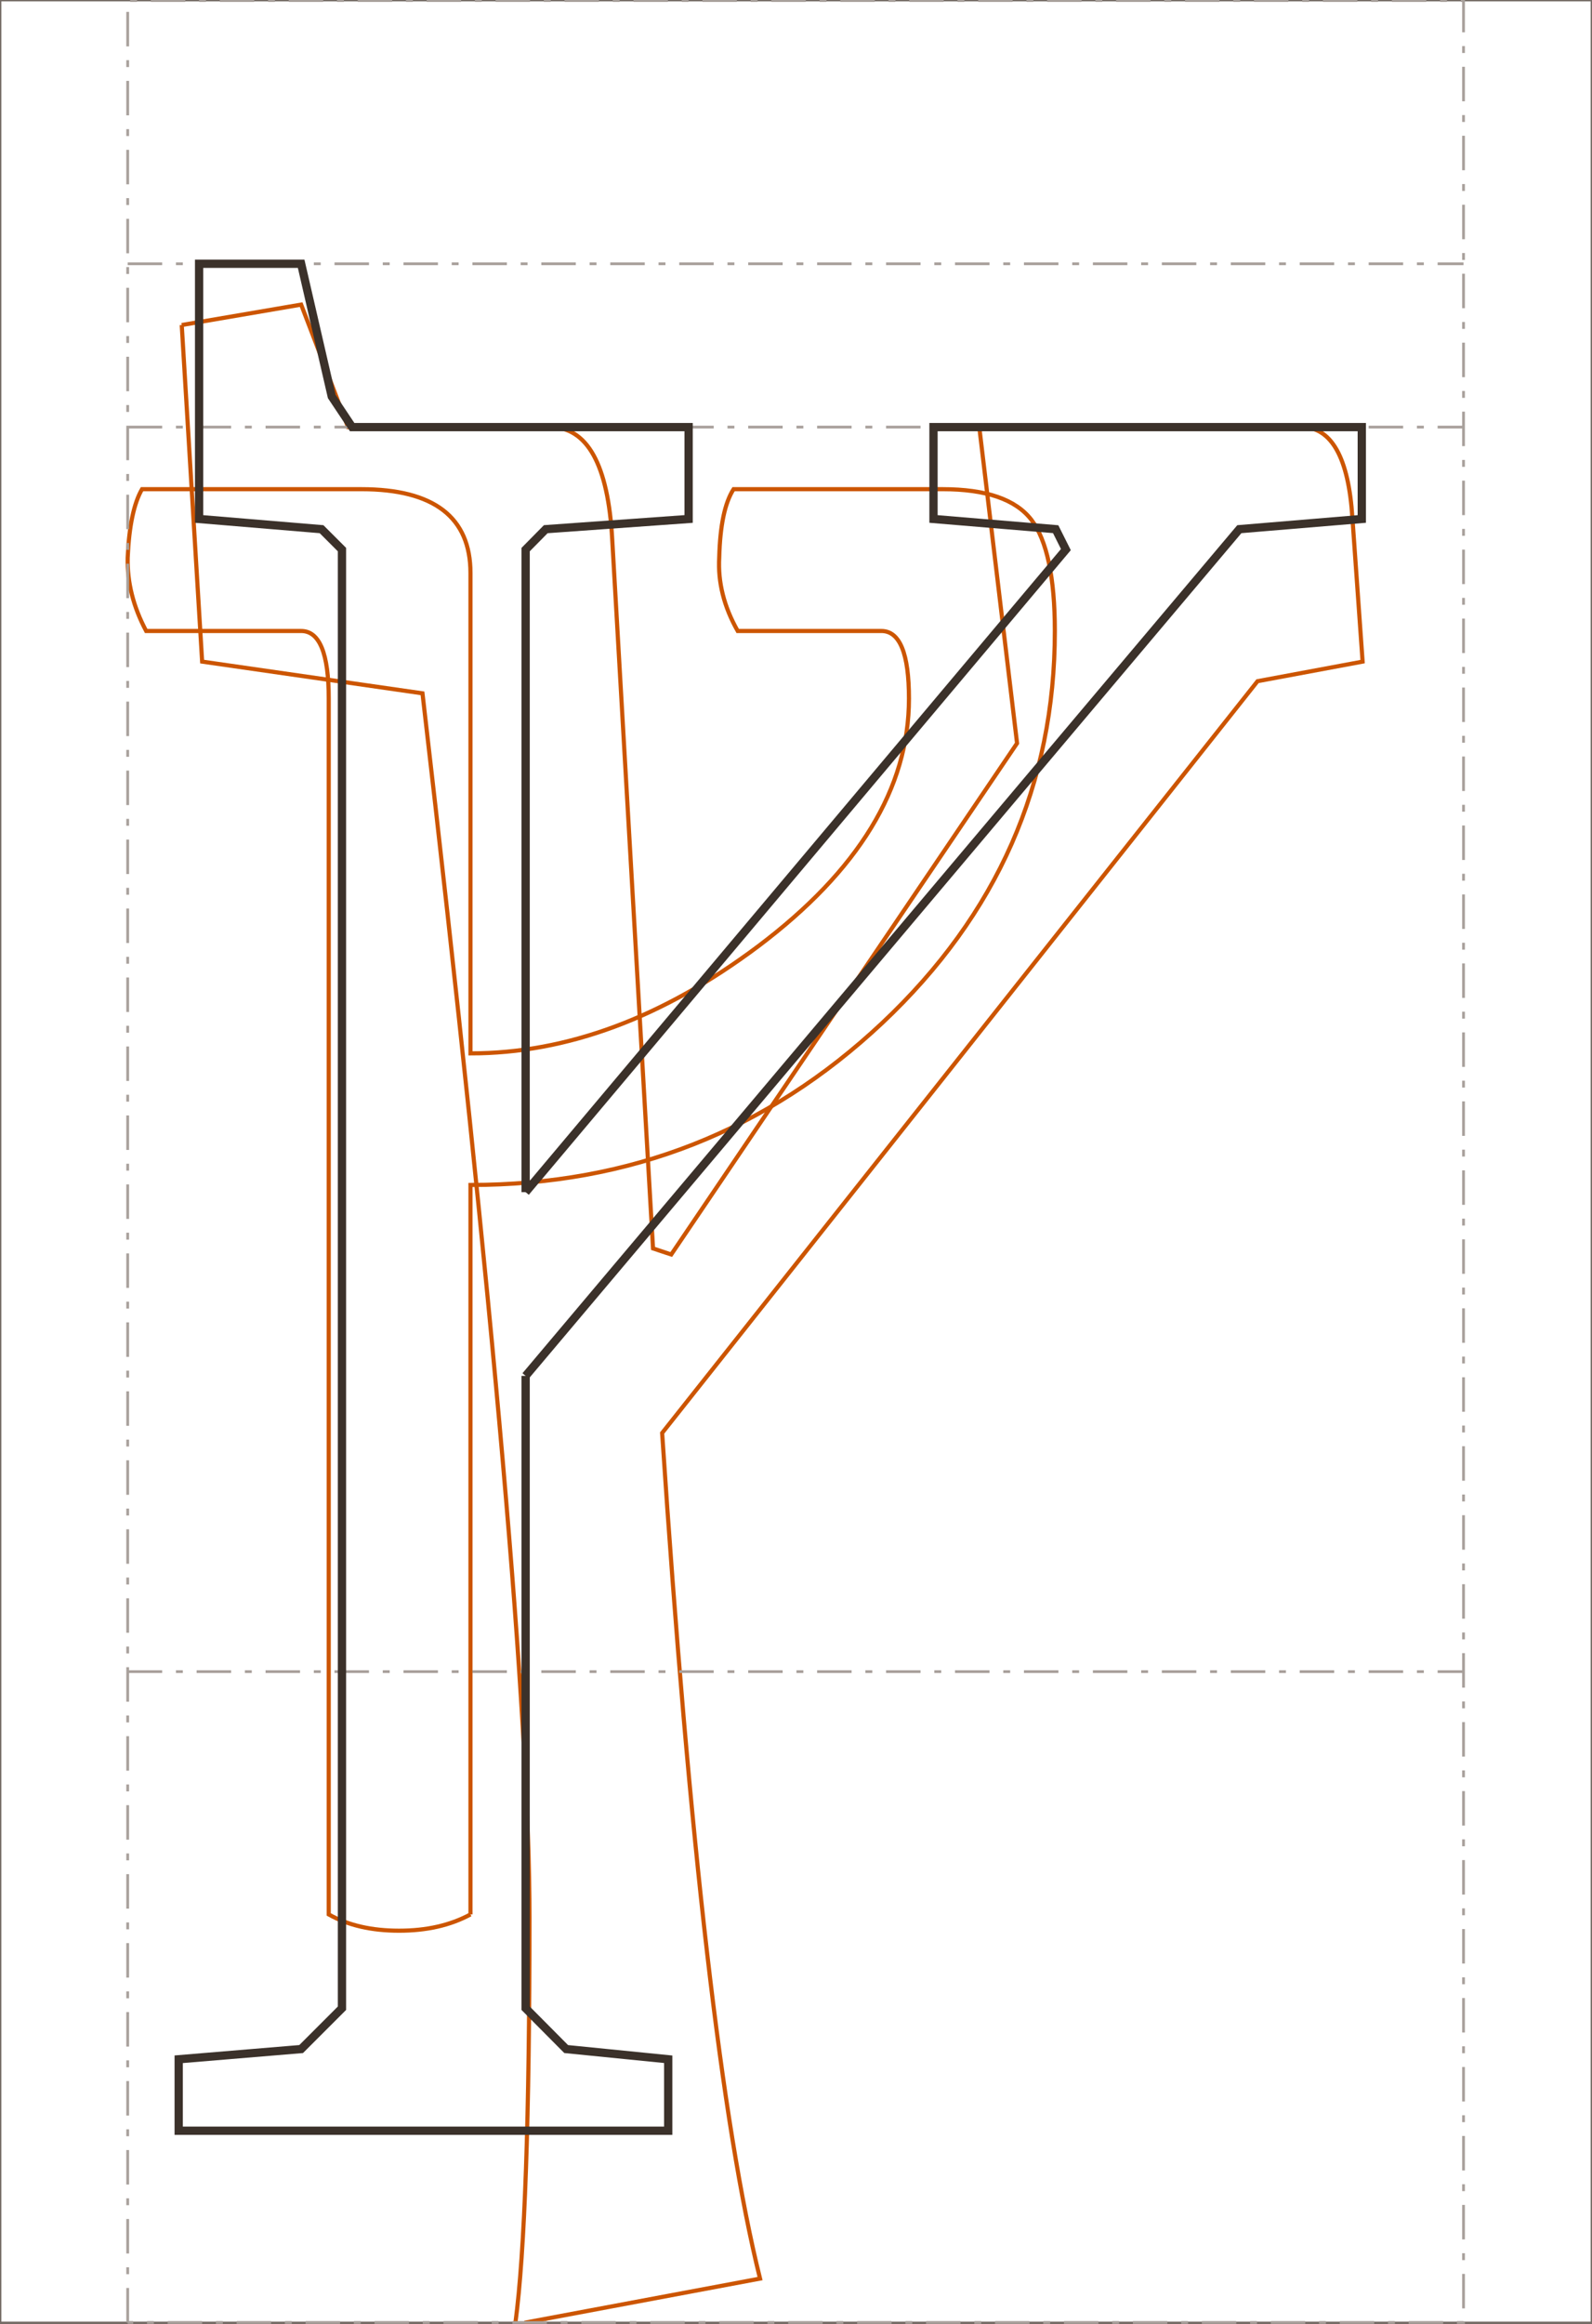 <svg xmlns="http://www.w3.org/2000/svg" viewBox="0 0 577.28 842.38"><style><![CDATA[
.st0{fill-rule:evenodd;clip-rule:evenodd;fill:none;stroke:#756C66;stroke-width:1}
.st1{fill-rule:evenodd;clip-rule:evenodd;fill:none;stroke:#A8A09B;stroke-width:1;stroke-dasharray:12.5 5 2.5 5}
.st2{fill-rule:evenodd;clip-rule:evenodd;fill:none;stroke:#3B312A;stroke-width:3}
.st3{fill-rule:evenodd;clip-rule:evenodd;fill:none;stroke:#C50;stroke-width:1.5}
.st4{fill-rule:evenodd;clip-rule:evenodd;fill:none;stroke:#577BB9;stroke-width:1.25}]]></style>

<path class="st0" d="M0 842.01h577.28V0H0v842.01"/>
<path class="st3" d="M170.6 693.91c-7.4 4-16 5.9-25.9 5.9-9.9 0-18.4-1.9-25.5-5.9v-440.7c0-16.3-3.3-24.5-10-24.5H53c-4.7-8.8-6.9-17.7-6.7-26.6.5-11.6 2.3-19.8 5.2-24.8H131c26.4 0 39.6 10.2 39.6 30.4v174.1c35 0 69.7-12.9 104.3-38.8 36.4-27.4 54.7-57.3 54.7-89.8 0-16.3-3.3-24.5-10-24.5h-52.1c-5-8.8-7.2-17.7-6.7-26.6.3-11.6 2-19.8 5.2-24.8h75.8c15.8 0 26.5 3.7 32.2 11.1 5.6 7.4 8.5 20.9 8.5 40.3 0 55.5-20.9 102.8-62.5 142-41.7 39.2-91.5 58.8-149.4 58.8v264.4"/>
<path class="st3" d="M65.9 117.81l43.3-7.4 17 44.4h73.2c13.6 0 21.1 13.6 22.6 40.7l14.8 257 6.6 2.2 125.4-185.3-13.7-114.6h116.8c10.9 0 17.1 11 18.5 32.9l3.7 52.1-38.1 7.1-215.9 272.5c9.9 148.9 21.7 251.1 35.5 306.5l-85.4 16m-3.3 0c3.4-25.5 5.1-74.4 5.1-146.7 0-72.8-12.9-220.8-38.8-443.9l-79.9-11.5-7.4-122"/>
<path class="st1" d="M46.3 605.91h484.4M46.3 154.81h484.4M46.3 95.61h484.4M46.3 841.81V.21h484.4v841.6H46.3"/>
<path class="st2" d="M190.6 498.71v229.2l14.7 14.8 37 3.7v25.9H64.8v-25.9l44.4-3.7 14.8-14.8v-528.7l-7.4-7.4-44.4-3.7v-92.5h37l11.1 48.1 7.4 11.1h122v33.3l-51.8 3.7-7.3 7.4v232.9"/>
<path class="st2" d="M190.6 432.11l195.9-232.9-3.7-7.4-44.3-3.7v-33.3h155.3v33.3l-44.4 3.7-258.8 306.9"/>
</svg>